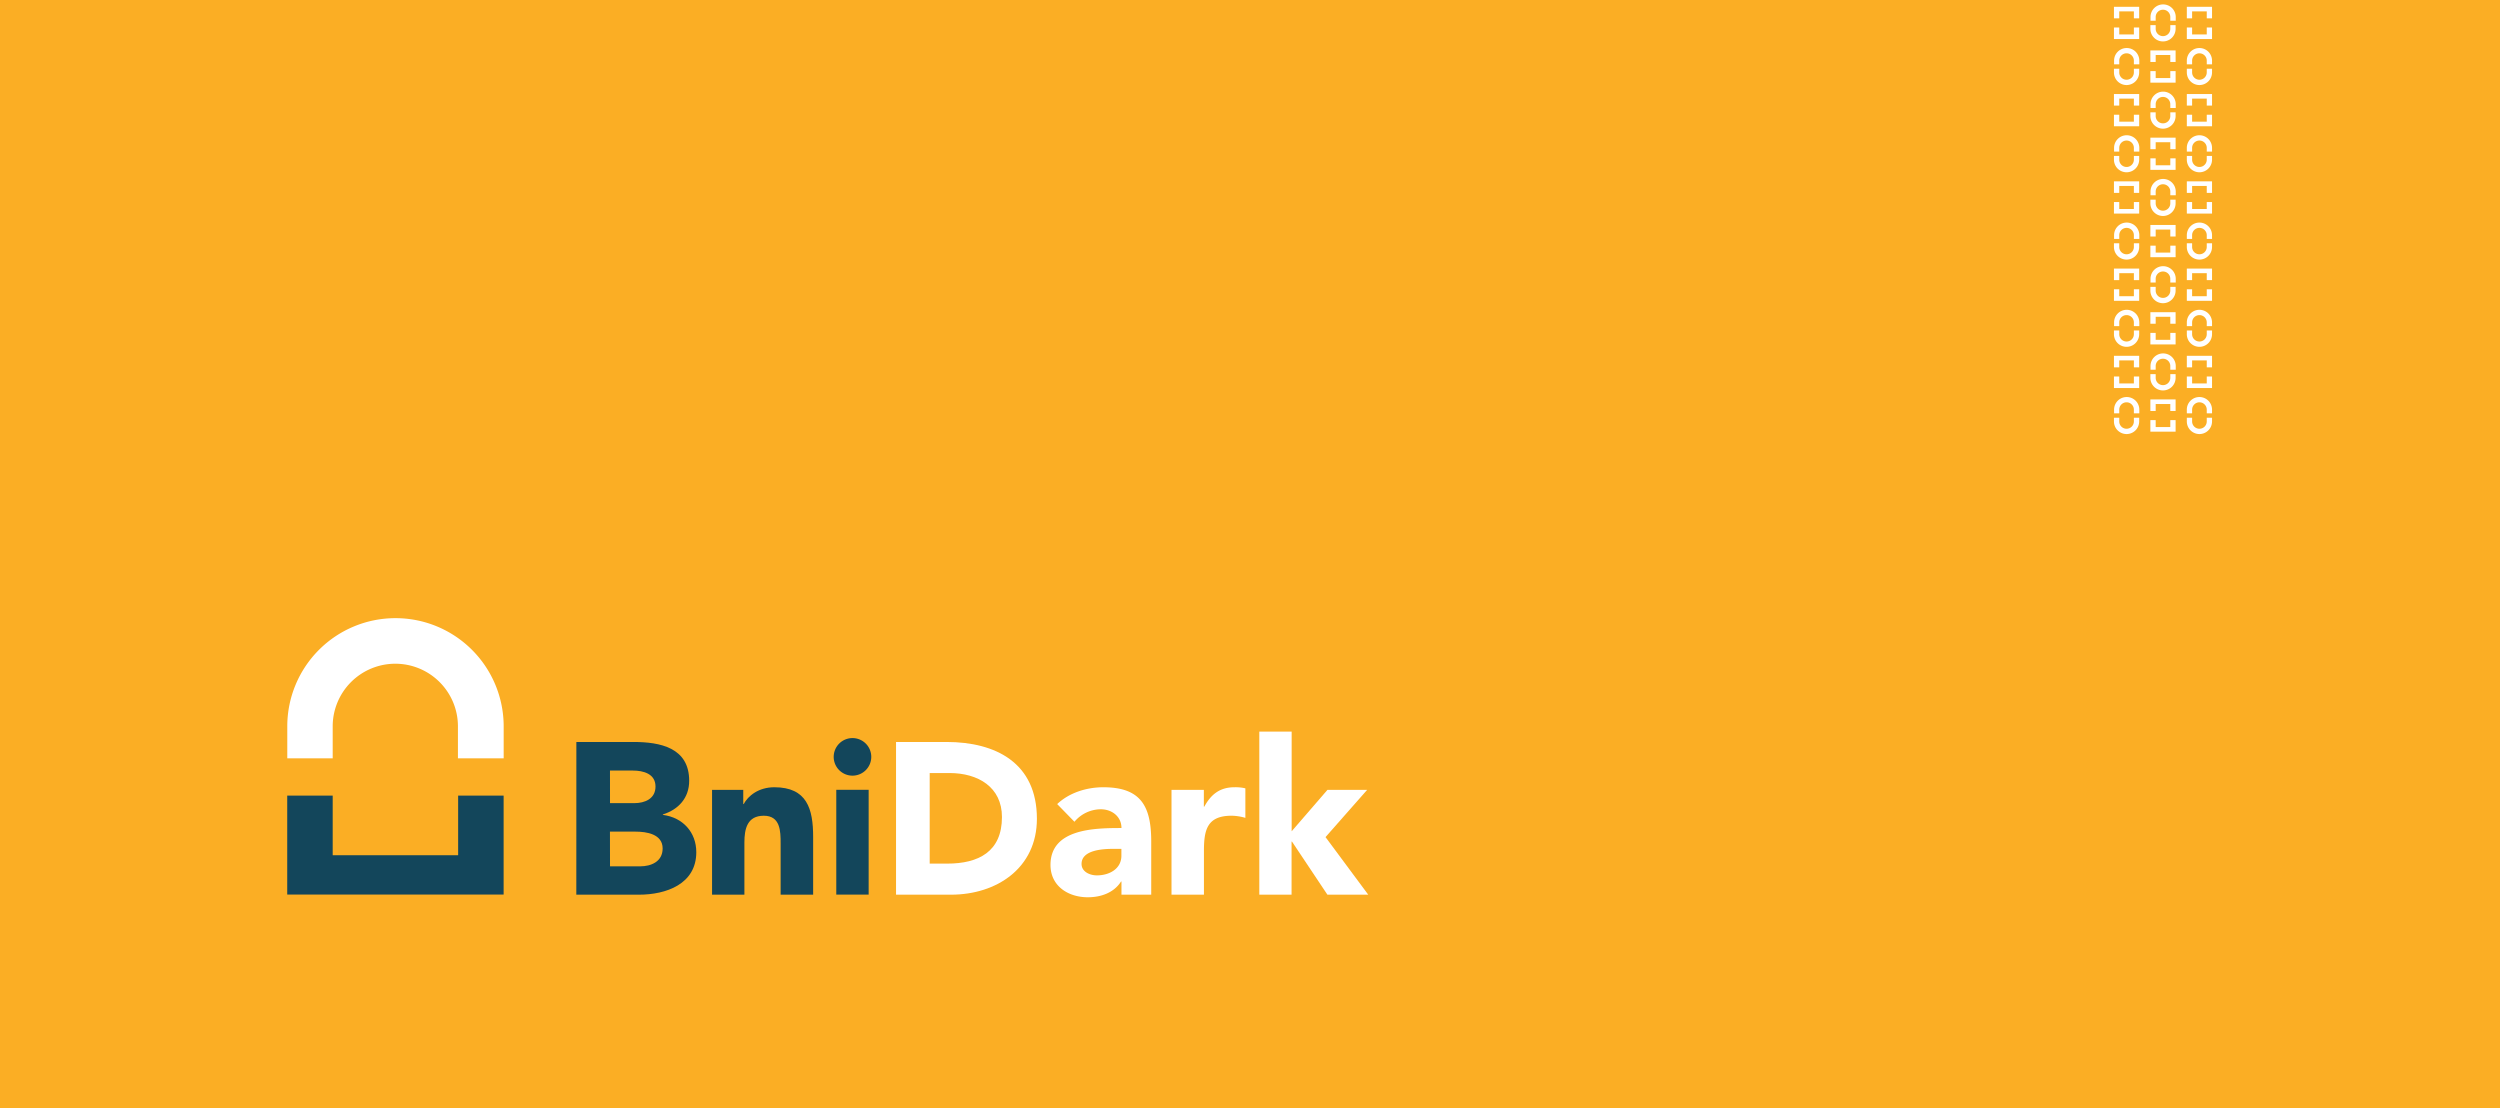 <svg xmlns="http://www.w3.org/2000/svg" viewBox="0 0 918.26 407.05"><defs><style>.cls-1{fill:#fbae24;}.cls-2{fill:#13465b;}.cls-3{fill:#fff;}</style></defs><title>BniDark Logo Yellow Background with Pattern</title><g id="Layer_2" data-name="Layer 2"><g id="Layer_1-2" data-name="Layer 1"><rect class="cls-1" width="918.26" height="407.05"/><path class="cls-2" d="M211.7,272.53h20.92c9.82,0,20.52,2.06,20.52,14.26,0,6.26-3.88,10.54-9.67,12.36v.16c7.37.95,12.28,6.41,12.28,13.7,0,11.73-11.09,15.61-21.07,15.61h-23ZM224.06,295H233c3.81,0,7.77-1.59,7.77-6.1,0-4.68-4.44-5.87-8.32-5.87h-8.4Zm0,23.21h11.09c3.89,0,8.24-1.66,8.24-6.57,0-5.31-5.94-6.18-10-6.18h-9.35Z"/><path class="cls-2" d="M261.54,290.12H273v5.22h.16c1.58-3,5.46-6.18,11.25-6.18,12,0,14.26,7.93,14.26,18.23v21.23H286.73V309.76c0-4.43-.08-10.14-6.18-10.14s-7.13,4.84-7.13,9.83v19.17H261.54Z"/><path class="cls-2" d="M313.12,271.1a6.9,6.9,0,1,1-6.9,6.89A6.9,6.9,0,0,1,313.12,271.1Zm-5.95,19h11.89v38.5H307.17Z"/><path class="cls-3" d="M329.12,272.53h18.54c18.07,0,33.2,7.68,33.2,28.2,0,18.15-14.82,27.89-31.54,27.89h-20.2Zm12.36,44.68h6.42c11.49,0,20.12-4.36,20.12-17.11,0-11-8.79-16.16-19.25-16.16h-7.29Z"/><path class="cls-3" d="M411.92,323.79h-.16c-2.62,4.12-7.37,5.78-12.2,5.78-7.21,0-13.71-4.12-13.71-11.88,0-13.31,16.16-13.55,26.07-13.55,0-4.2-3.49-6.89-7.61-6.89a12.68,12.68,0,0,0-9.66,4.59l-6.34-6.5c4.35-4.12,10.69-6.18,16.95-6.18,13.87,0,17.59,7.06,17.59,19.89v19.57H411.92Zm-2.93-12c-3.65,0-11.73.31-11.73,5.54,0,2.85,3,4.2,5.63,4.2,4.67,0,9-2.46,9-7.21v-2.53Z"/><path class="cls-3" d="M430.3,290.12h11.88v6.18h.16c2.54-4.68,5.87-7.14,11.09-7.14a15.54,15.54,0,0,1,4,.4v10.85a18.56,18.56,0,0,0-5.07-.79c-9,0-10.15,5.23-10.15,12.92v16.08H430.3Z"/><path class="cls-3" d="M462.55,268.72h11.88v36.61l13.15-15.21h14.58l-15.29,17.35,15.69,21.15h-15l-13-19.49h-.16v19.49H462.55Z"/><polygon class="cls-2" points="168.28 292.23 168.28 314.13 122.2 314.13 122.2 292.23 105.5 292.23 105.5 328.57 184.98 328.57 184.98 292.23 168.28 292.23"/><path class="cls-3" d="M122.2,278.55V266.79a23,23,0,0,1,23-23h0a23,23,0,0,1,23,23v11.76H185V266.79a39.74,39.74,0,0,0-39.74-39.74h0a39.74,39.74,0,0,0-39.74,39.74v11.76Z"/><path class="cls-3" d="M783.78,153.43v1.37a2.68,2.68,0,0,1-2.69,2.68h0a2.68,2.68,0,0,1-2.68-2.68v-1.37h-1.95v1.37a4.63,4.63,0,0,0,4.63,4.63h0a4.63,4.63,0,0,0,4.64-4.63v-1.37Z"/><path class="cls-3" d="M778.41,151.83v-1.37a2.69,2.69,0,0,1,2.68-2.69h0a2.69,2.69,0,0,1,2.69,2.69v1.37h2v-1.37a4.63,4.63,0,0,0-4.64-4.63h0a4.63,4.63,0,0,0-4.63,4.63v1.37Z"/><polygon class="cls-3" points="778.41 134.93 778.41 132.38 783.78 132.38 783.78 134.93 785.73 134.93 785.73 130.69 776.46 130.69 776.46 134.93 778.41 134.93"/><polygon class="cls-3" points="783.78 138.29 783.78 140.84 778.41 140.84 778.41 138.29 776.46 138.29 776.46 142.53 785.73 142.53 785.73 138.29 783.78 138.29"/><path class="cls-3" d="M797.16,137.41v1.37a2.68,2.68,0,0,1-2.68,2.68h0a2.68,2.68,0,0,1-2.69-2.68v-1.37h-1.95v1.37a4.63,4.63,0,0,0,4.64,4.63h0a4.63,4.63,0,0,0,4.63-4.63v-1.37Z"/><path class="cls-3" d="M791.79,135.81v-1.37a2.68,2.68,0,0,1,2.69-2.68h0a2.68,2.68,0,0,1,2.68,2.68v1.37h2v-1.37a4.63,4.63,0,0,0-4.63-4.63h0a4.63,4.63,0,0,0-4.64,4.63v1.37Z"/><polygon class="cls-3" points="805.17 134.93 805.17 132.38 810.55 132.38 810.55 134.93 812.49 134.93 812.49 130.69 803.23 130.69 803.23 134.93 805.17 134.93"/><polygon class="cls-3" points="810.55 138.29 810.55 140.84 805.17 140.84 805.17 138.29 803.23 138.29 803.23 142.53 812.49 142.53 812.49 138.29 810.55 138.29"/><polygon class="cls-3" points="791.79 150.95 791.79 148.4 797.16 148.4 797.16 150.95 799.11 150.95 799.11 146.71 789.84 146.71 789.84 150.95 791.79 150.95"/><polygon class="cls-3" points="797.16 154.31 797.16 156.86 791.79 156.86 791.79 154.31 789.84 154.31 789.84 158.55 799.11 158.55 799.11 154.31 797.16 154.31"/><path class="cls-3" d="M810.55,153.43v1.37a2.69,2.69,0,0,1-2.69,2.68h0a2.69,2.69,0,0,1-2.69-2.68v-1.37h-1.94v1.37a4.63,4.63,0,0,0,4.63,4.63h0a4.63,4.63,0,0,0,4.63-4.63v-1.37Z"/><path class="cls-3" d="M805.17,151.83v-1.37a2.7,2.7,0,0,1,2.69-2.69h0a2.7,2.7,0,0,1,2.69,2.69v1.37h1.94v-1.37a4.63,4.63,0,0,0-4.63-4.63h0a4.63,4.63,0,0,0-4.63,4.63v1.37Z"/><path class="cls-3" d="M783.78,89.35v1.37a2.68,2.68,0,0,1-2.69,2.68h0a2.68,2.68,0,0,1-2.68-2.68V89.35h-1.95v1.37a4.63,4.63,0,0,0,4.63,4.63h0a4.63,4.63,0,0,0,4.64-4.63V89.35Z"/><path class="cls-3" d="M778.41,87.75V86.38a2.68,2.68,0,0,1,2.68-2.68h0a2.68,2.68,0,0,1,2.69,2.68v1.37h2V86.38a4.63,4.63,0,0,0-4.64-4.63h0a4.63,4.63,0,0,0-4.63,4.63v1.37Z"/><polygon class="cls-3" points="778.41 70.85 778.41 68.3 783.78 68.3 783.78 70.85 785.73 70.85 785.73 66.61 776.46 66.61 776.46 70.85 778.41 70.85"/><polygon class="cls-3" points="783.78 74.21 783.78 76.77 778.41 76.77 778.41 74.21 776.46 74.21 776.46 78.45 785.73 78.45 785.73 74.21 783.78 74.21"/><path class="cls-3" d="M797.16,73.33V74.7a2.69,2.69,0,0,1-2.68,2.69h0a2.69,2.69,0,0,1-2.69-2.69V73.33h-1.95V74.7a4.63,4.63,0,0,0,4.64,4.63h0a4.63,4.63,0,0,0,4.63-4.63V73.33Z"/><path class="cls-3" d="M791.79,71.73V70.36a2.68,2.68,0,0,1,2.69-2.68h0a2.68,2.68,0,0,1,2.68,2.68v1.37h2V70.36a4.63,4.63,0,0,0-4.63-4.63h0a4.64,4.64,0,0,0-4.64,4.63v1.37Z"/><polygon class="cls-3" points="805.17 70.85 805.17 68.3 810.55 68.3 810.55 70.85 812.49 70.85 812.49 66.61 803.23 66.61 803.23 70.85 805.17 70.85"/><polygon class="cls-3" points="810.55 74.21 810.55 76.77 805.17 76.77 805.17 74.21 803.23 74.21 803.23 78.45 812.49 78.45 812.49 74.21 810.55 74.21"/><polygon class="cls-3" points="791.79 86.87 791.79 84.32 797.16 84.32 797.16 86.87 799.11 86.87 799.11 82.63 789.84 82.63 789.84 86.87 791.79 86.87"/><polygon class="cls-3" points="797.16 90.23 797.16 92.78 791.79 92.78 791.79 90.23 789.84 90.23 789.84 94.47 799.11 94.47 799.11 90.23 797.16 90.23"/><path class="cls-3" d="M810.55,89.35v1.37a2.69,2.69,0,0,1-2.69,2.68h0a2.69,2.69,0,0,1-2.69-2.68V89.35h-1.94v1.37a4.63,4.63,0,0,0,4.63,4.63h0a4.63,4.63,0,0,0,4.63-4.63V89.35Z"/><path class="cls-3" d="M805.17,87.75V86.38a2.69,2.69,0,0,1,2.69-2.68h0a2.69,2.69,0,0,1,2.69,2.68v1.37h1.94V86.38a4.63,4.63,0,0,0-4.63-4.63h0a4.63,4.63,0,0,0-4.63,4.63v1.37Z"/><path class="cls-3" d="M783.78,121.39v1.37a2.68,2.68,0,0,1-2.69,2.68h0a2.68,2.68,0,0,1-2.68-2.68v-1.37h-1.95v1.37a4.63,4.63,0,0,0,4.63,4.63h0a4.63,4.63,0,0,0,4.64-4.63v-1.37Z"/><path class="cls-3" d="M778.41,119.79v-1.37a2.68,2.68,0,0,1,2.68-2.68h0a2.68,2.68,0,0,1,2.69,2.68v1.37h2v-1.37a4.63,4.63,0,0,0-4.64-4.63h0a4.63,4.63,0,0,0-4.63,4.63v1.37Z"/><polygon class="cls-3" points="778.41 102.89 778.41 100.34 783.78 100.34 783.78 102.89 785.73 102.89 785.73 98.65 776.46 98.65 776.46 102.89 778.41 102.89"/><polygon class="cls-3" points="783.78 106.25 783.78 108.8 778.41 108.8 778.41 106.25 776.46 106.25 776.46 110.49 785.73 110.49 785.73 106.25 783.78 106.25"/><path class="cls-3" d="M797.16,105.37v1.37a2.68,2.68,0,0,1-2.68,2.68h0a2.68,2.68,0,0,1-2.69-2.68v-1.37h-1.95v1.37a4.63,4.63,0,0,0,4.64,4.63h0a4.63,4.63,0,0,0,4.63-4.63v-1.37Z"/><path class="cls-3" d="M791.79,103.77V102.4a2.68,2.68,0,0,1,2.69-2.68h0a2.68,2.68,0,0,1,2.68,2.68v1.37h2V102.4a4.63,4.63,0,0,0-4.63-4.63h0a4.63,4.63,0,0,0-4.64,4.63v1.37Z"/><polygon class="cls-3" points="805.17 102.89 805.17 100.34 810.55 100.34 810.55 102.89 812.49 102.89 812.49 98.65 803.23 98.65 803.23 102.89 805.17 102.89"/><polygon class="cls-3" points="810.55 106.25 810.55 108.8 805.17 108.8 805.17 106.25 803.23 106.25 803.23 110.49 812.49 110.49 812.49 106.25 810.55 106.25"/><polygon class="cls-3" points="791.79 118.91 791.79 116.36 797.16 116.36 797.16 118.91 799.11 118.91 799.11 114.67 789.84 114.67 789.84 118.91 791.79 118.91"/><polygon class="cls-3" points="797.16 122.27 797.16 124.82 791.79 124.82 791.79 122.27 789.84 122.27 789.84 126.51 799.11 126.51 799.11 122.27 797.16 122.27"/><path class="cls-3" d="M810.55,121.39v1.37a2.69,2.69,0,0,1-2.69,2.68h0a2.69,2.69,0,0,1-2.69-2.68v-1.37h-1.94v1.37a4.63,4.63,0,0,0,4.63,4.63h0a4.63,4.63,0,0,0,4.63-4.63v-1.37Z"/><path class="cls-3" d="M805.17,119.79v-1.37a2.69,2.69,0,0,1,2.69-2.68h0a2.69,2.69,0,0,1,2.69,2.68v1.37h1.94v-1.37a4.63,4.63,0,0,0-4.63-4.63h0a4.63,4.63,0,0,0-4.63,4.63v1.37Z"/><path class="cls-3" d="M783.78,57.27v1.37a2.68,2.68,0,0,1-2.69,2.69h0a2.68,2.68,0,0,1-2.68-2.69V57.27h-1.95v1.37a4.63,4.63,0,0,0,4.63,4.64h0a4.64,4.64,0,0,0,4.64-4.64V57.27Z"/><path class="cls-3" d="M778.41,55.68V54.31a2.69,2.69,0,0,1,2.68-2.69h0a2.69,2.69,0,0,1,2.69,2.69v1.37h2V54.31a4.63,4.63,0,0,0-4.64-4.63h0a4.63,4.63,0,0,0-4.63,4.63v1.37Z"/><polygon class="cls-3" points="778.41 38.78 778.41 36.22 783.78 36.22 783.78 38.78 785.73 38.78 785.73 34.54 776.46 34.54 776.46 38.78 778.41 38.78"/><polygon class="cls-3" points="783.78 42.14 783.78 44.69 778.41 44.69 778.41 42.14 776.46 42.14 776.46 46.38 785.73 46.38 785.73 42.14 783.78 42.14"/><path class="cls-3" d="M797.16,41.26v1.37a2.68,2.68,0,0,1-2.68,2.68h0a2.68,2.68,0,0,1-2.69-2.68V41.26h-1.95v1.37a4.64,4.64,0,0,0,4.64,4.63h0a4.63,4.63,0,0,0,4.63-4.63V41.26Z"/><path class="cls-3" d="M791.79,39.66V38.29a2.69,2.69,0,0,1,2.69-2.69h0a2.69,2.69,0,0,1,2.68,2.69v1.37h2V38.29a4.63,4.63,0,0,0-4.63-4.63h0a4.63,4.63,0,0,0-4.64,4.63v1.37Z"/><polygon class="cls-3" points="805.17 38.78 805.17 36.22 810.55 36.22 810.55 38.78 812.49 38.78 812.49 34.54 803.23 34.54 803.23 38.78 805.17 38.78"/><polygon class="cls-3" points="810.55 42.14 810.55 44.69 805.17 44.69 805.17 42.14 803.23 42.14 803.23 46.38 812.49 46.38 812.49 42.14 810.55 42.14"/><polygon class="cls-3" points="791.79 54.8 791.79 52.24 797.16 52.24 797.16 54.8 799.11 54.8 799.11 50.56 789.84 50.56 789.84 54.8 791.79 54.8"/><polygon class="cls-3" points="797.16 58.16 797.16 60.71 791.79 60.71 791.79 58.16 789.84 58.16 789.84 62.39 799.11 62.39 799.11 58.16 797.16 58.16"/><path class="cls-3" d="M810.55,57.27v1.37a2.69,2.69,0,0,1-2.69,2.69h0a2.69,2.69,0,0,1-2.69-2.69V57.27h-1.94v1.37a4.63,4.63,0,0,0,4.63,4.64h0a4.63,4.63,0,0,0,4.63-4.64V57.27Z"/><path class="cls-3" d="M805.17,55.68V54.31a2.7,2.7,0,0,1,2.69-2.69h0a2.7,2.7,0,0,1,2.69,2.69v1.37h1.94V54.31a4.63,4.63,0,0,0-4.63-4.63h0a4.63,4.63,0,0,0-4.63,4.63v1.37Z"/><path class="cls-3" d="M783.78,25.24v1.37a2.68,2.68,0,0,1-2.69,2.68h0a2.68,2.68,0,0,1-2.68-2.68V25.24h-1.95v1.37a4.63,4.63,0,0,0,4.63,4.63h0a4.64,4.64,0,0,0,4.64-4.63V25.24Z"/><path class="cls-3" d="M778.41,23.64V22.27a2.69,2.69,0,0,1,2.68-2.69h0a2.69,2.69,0,0,1,2.69,2.69v1.37h2V22.27a4.63,4.63,0,0,0-4.64-4.63h0a4.63,4.63,0,0,0-4.63,4.63v1.37Z"/><polygon class="cls-3" points="778.41 6.74 778.41 4.18 783.78 4.18 783.78 6.74 785.73 6.74 785.73 2.5 776.46 2.5 776.46 6.74 778.41 6.74"/><polygon class="cls-3" points="783.78 10.1 783.78 12.65 778.41 12.65 778.41 10.1 776.46 10.1 776.46 14.34 785.73 14.34 785.73 10.1 783.78 10.1"/><path class="cls-3" d="M797.16,9.22v1.37a2.68,2.68,0,0,1-2.68,2.68h0a2.68,2.68,0,0,1-2.69-2.68V9.22h-1.95v1.37a4.63,4.63,0,0,0,4.64,4.63h0a4.63,4.63,0,0,0,4.63-4.63V9.22Z"/><path class="cls-3" d="M791.79,7.62V6.25a2.68,2.68,0,0,1,2.69-2.68h0a2.68,2.68,0,0,1,2.68,2.68V7.62h2V6.25a4.63,4.63,0,0,0-4.63-4.63h0a4.63,4.63,0,0,0-4.64,4.63V7.62Z"/><polygon class="cls-3" points="805.17 6.74 805.17 4.18 810.55 4.18 810.55 6.74 812.49 6.74 812.49 2.5 803.23 2.5 803.23 6.74 805.17 6.74"/><polygon class="cls-3" points="810.55 10.1 810.55 12.65 805.17 12.65 805.17 10.1 803.23 10.1 803.23 14.34 812.49 14.34 812.49 10.1 810.55 10.1"/><polygon class="cls-3" points="791.79 22.76 791.79 20.2 797.16 20.2 797.16 22.76 799.11 22.76 799.11 18.52 789.84 18.52 789.84 22.76 791.79 22.76"/><polygon class="cls-3" points="797.16 26.12 797.16 28.67 791.79 28.67 791.79 26.12 789.84 26.12 789.84 30.36 799.11 30.36 799.11 26.12 797.16 26.12"/><path class="cls-3" d="M810.55,25.24v1.37a2.69,2.69,0,0,1-2.69,2.68h0a2.69,2.69,0,0,1-2.69-2.68V25.24h-1.94v1.37a4.63,4.63,0,0,0,4.63,4.63h0a4.63,4.63,0,0,0,4.63-4.63V25.24Z"/><path class="cls-3" d="M805.17,23.64V22.27a2.7,2.7,0,0,1,2.69-2.69h0a2.7,2.7,0,0,1,2.69,2.69v1.37h1.94V22.27a4.63,4.63,0,0,0-4.63-4.63h0a4.63,4.63,0,0,0-4.63,4.63v1.37Z"/></g></g></svg>